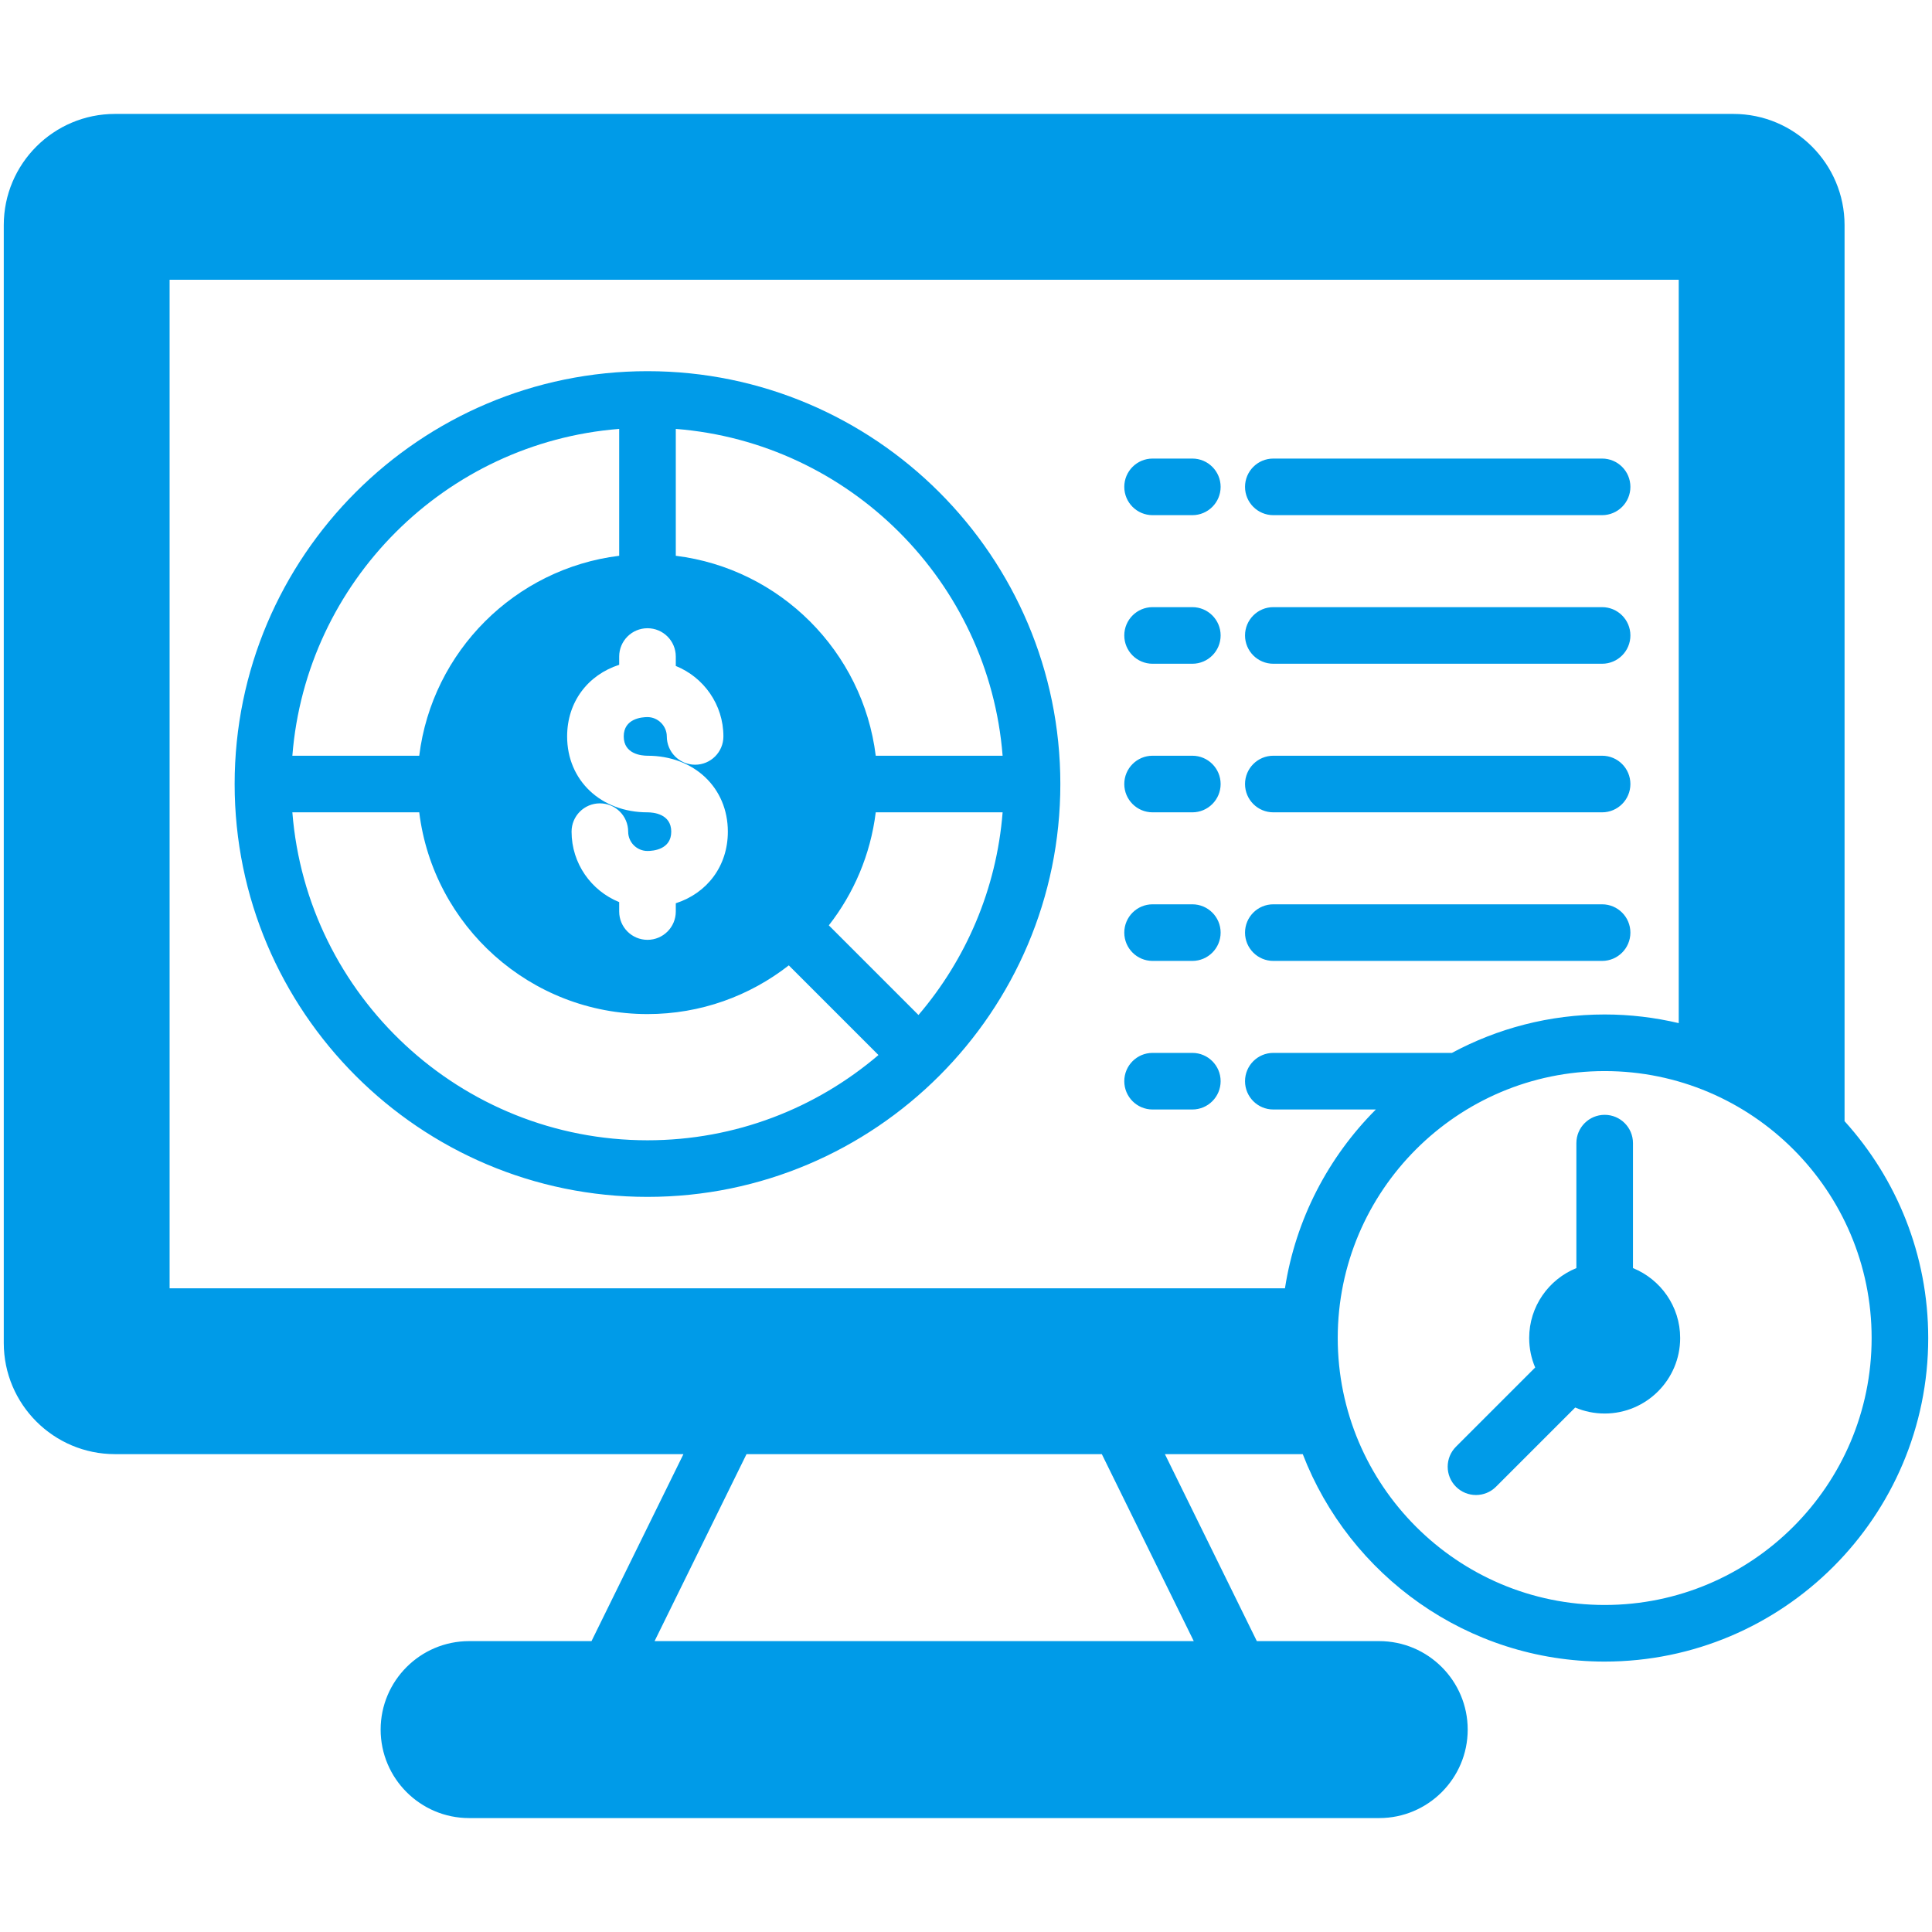 <svg fill="#009BE8" enable-background="new 0 0 512 512" viewBox="0 0 512 512"
    xmlns="http://www.w3.org/2000/svg">
    <path
        d="m323.479 168.4c0 4.142-3.357 7.5-7.5 7.5h-10.533c-4.143 0-7.5-3.358-7.5-7.5s3.357-7.5 7.5-7.5h10.533c4.142 0 7.5 3.358 7.5 7.5zm-7.5 110.628h-10.533c-4.143 0-7.5 3.357-7.5 7.5s3.357 7.5 7.5 7.5h10.533c4.143 0 7.5-3.357 7.5-7.5s-3.358-7.5-7.5-7.5zm21.466-24.376h87.126c4.143 0 7.5-3.358 7.5-7.5s-3.357-7.5-7.5-7.5h-87.126c-4.143 0-7.5 3.358-7.5 7.5s3.358 7.5 7.5 7.5zm-56.443-46.876c0 60.329-49.081 109.41-109.41 109.41s-109.41-49.081-109.41-109.41 49.081-109.41 109.41-109.41 109.41 49.081 109.41 109.41zm-101.91-31.289v-2.498c0-4.142-3.357-7.5-7.5-7.5s-7.5 3.358-7.5 7.5v2.19c-8.306 2.682-13.796 9.85-13.796 18.978 0 11.658 8.956 20.119 21.296 20.119 1.477 0 6.296.369 6.296 5.12s-4.819 5.12-6.296 5.12c-2.822 0-5.119-2.297-5.119-5.12 0-4.142-3.357-7.5-7.5-7.5s-7.5 3.358-7.5 7.5c0 8.444 5.229 15.69 12.619 18.67v2.498c0 4.142 3.357 7.5 7.5 7.5s7.5-3.358 7.5-7.5v-2.19c8.306-2.682 13.796-9.85 13.796-18.978 0-11.658-8.956-20.12-21.296-20.12-1.477 0-6.296-.369-6.296-5.119s4.819-5.12 6.296-5.12c2.774 0 5.119 2.345 5.119 5.12 0 4.142 3.357 7.5 7.5 7.5s7.5-3.358 7.5-7.5c0-8.444-5.229-15.69-12.619-18.67zm-101.613 23.789h33.625c3.407-27.629 25.359-49.581 52.988-52.988v-33.624c-46.09 3.64-82.973 40.522-86.613 86.612zm155.323 79.318-23.761-23.761c-10.343 8.078-23.338 12.909-37.448 12.909-31.076 0-56.778-23.377-60.489-53.466h-33.625c3.835 48.565 44.579 86.91 94.112 86.91 23.335.001 44.716-8.514 61.211-22.592zm32.902-64.318h-33.624c-1.381 11.203-5.809 21.469-12.433 29.95l23.761 23.76c12.557-14.71 20.685-33.306 22.296-53.71zm0-15c-3.64-46.09-40.522-82.973-86.612-86.612v33.624c27.629 3.406 49.582 25.359 52.989 52.989h33.623zm50.275-78.752h-10.533c-4.143 0-7.5 3.358-7.5 7.5s3.357 7.5 7.5 7.5h10.533c4.143 0 7.5-3.358 7.5-7.5s-3.358-7.5-7.5-7.5zm0 78.752h-10.533c-4.143 0-7.5 3.358-7.5 7.5s3.357 7.5 7.5 7.5h10.533c4.143 0 7.5-3.358 7.5-7.5s-3.358-7.5-7.5-7.5zm116.777 135.781v-33.115c0-4.143-3.357-7.5-7.5-7.5s-7.5 3.357-7.5 7.5v33.115c-7.324 2.974-12.507 10.155-12.507 18.534 0 2.77.567 5.41 1.589 7.811l-20.989 20.989c-2.929 2.93-2.929 7.678 0 10.607 1.465 1.464 3.385 2.196 5.304 2.196s3.839-.732 5.304-2.196l20.989-20.989c2.401 1.022 5.04 1.589 7.81 1.589 11.032 0 20.007-8.975 20.007-20.007 0-8.379-5.183-15.56-12.507-18.534zm-116.777-96.405h-10.533c-4.143 0-7.5 3.358-7.5 7.5s3.357 7.5 7.5 7.5h10.533c4.143 0 7.5-3.358 7.5-7.5s-3.358-7.5-7.5-7.5zm195.021 114.939c0 47.279-38.465 85.744-85.744 85.744-36.436 0-67.616-22.855-80.011-54.974h-36.535l24.365 49.554h32.435c12.929 0 23.446 10.519 23.446 23.447s-10.518 23.446-23.446 23.446h-241.19c-12.928 0-23.445-10.518-23.445-23.446s10.518-23.447 23.445-23.447h32.435l24.365-49.554h-150.655c-16.247 0-29.465-13.217-29.465-29.465v-296.239c0-16.247 13.218-29.466 29.465-29.466h428.899c16.247 0 29.465 13.218 29.465 29.465v237.462c13.77 15.219 22.171 35.382 22.171 57.473zm-219.005 30.77h-94.161l-24.365 49.554h142.891zm72.622-91.333h-27.172c-4.143 0-7.5-3.357-7.5-7.5s3.357-7.5 7.5-7.5h47.33c12.065-6.49 25.848-10.182 40.481-10.182 6.753 0 13.318.809 19.625 2.293v-196.999h-399.933v267.272h295.579c2.844-18.355 11.528-34.805 24.09-47.384zm131.383 60.563c0-39.009-31.735-70.744-70.744-70.744-39.008 0-70.743 31.735-70.743 70.744s31.735 70.744 70.743 70.744c39.009 0 70.744-31.735 70.744-70.744zm-158.555-139.315h87.126c4.143 0 7.5-3.358 7.5-7.5s-3.357-7.5-7.5-7.5h-87.126c-4.143 0-7.5 3.358-7.5 7.5s3.358 7.5 7.5 7.5zm0-78.752h87.126c4.143 0 7.5-3.358 7.5-7.5s-3.357-7.5-7.5-7.5h-87.126c-4.143 0-7.5 3.358-7.5 7.5s3.358 7.5 7.5 7.5zm0 39.376h87.126c4.143 0 7.5-3.358 7.5-7.5s-3.357-7.5-7.5-7.5h-87.126c-4.143 0-7.5 3.358-7.5 7.5s3.358 7.5 7.5 7.5z" />
</svg>